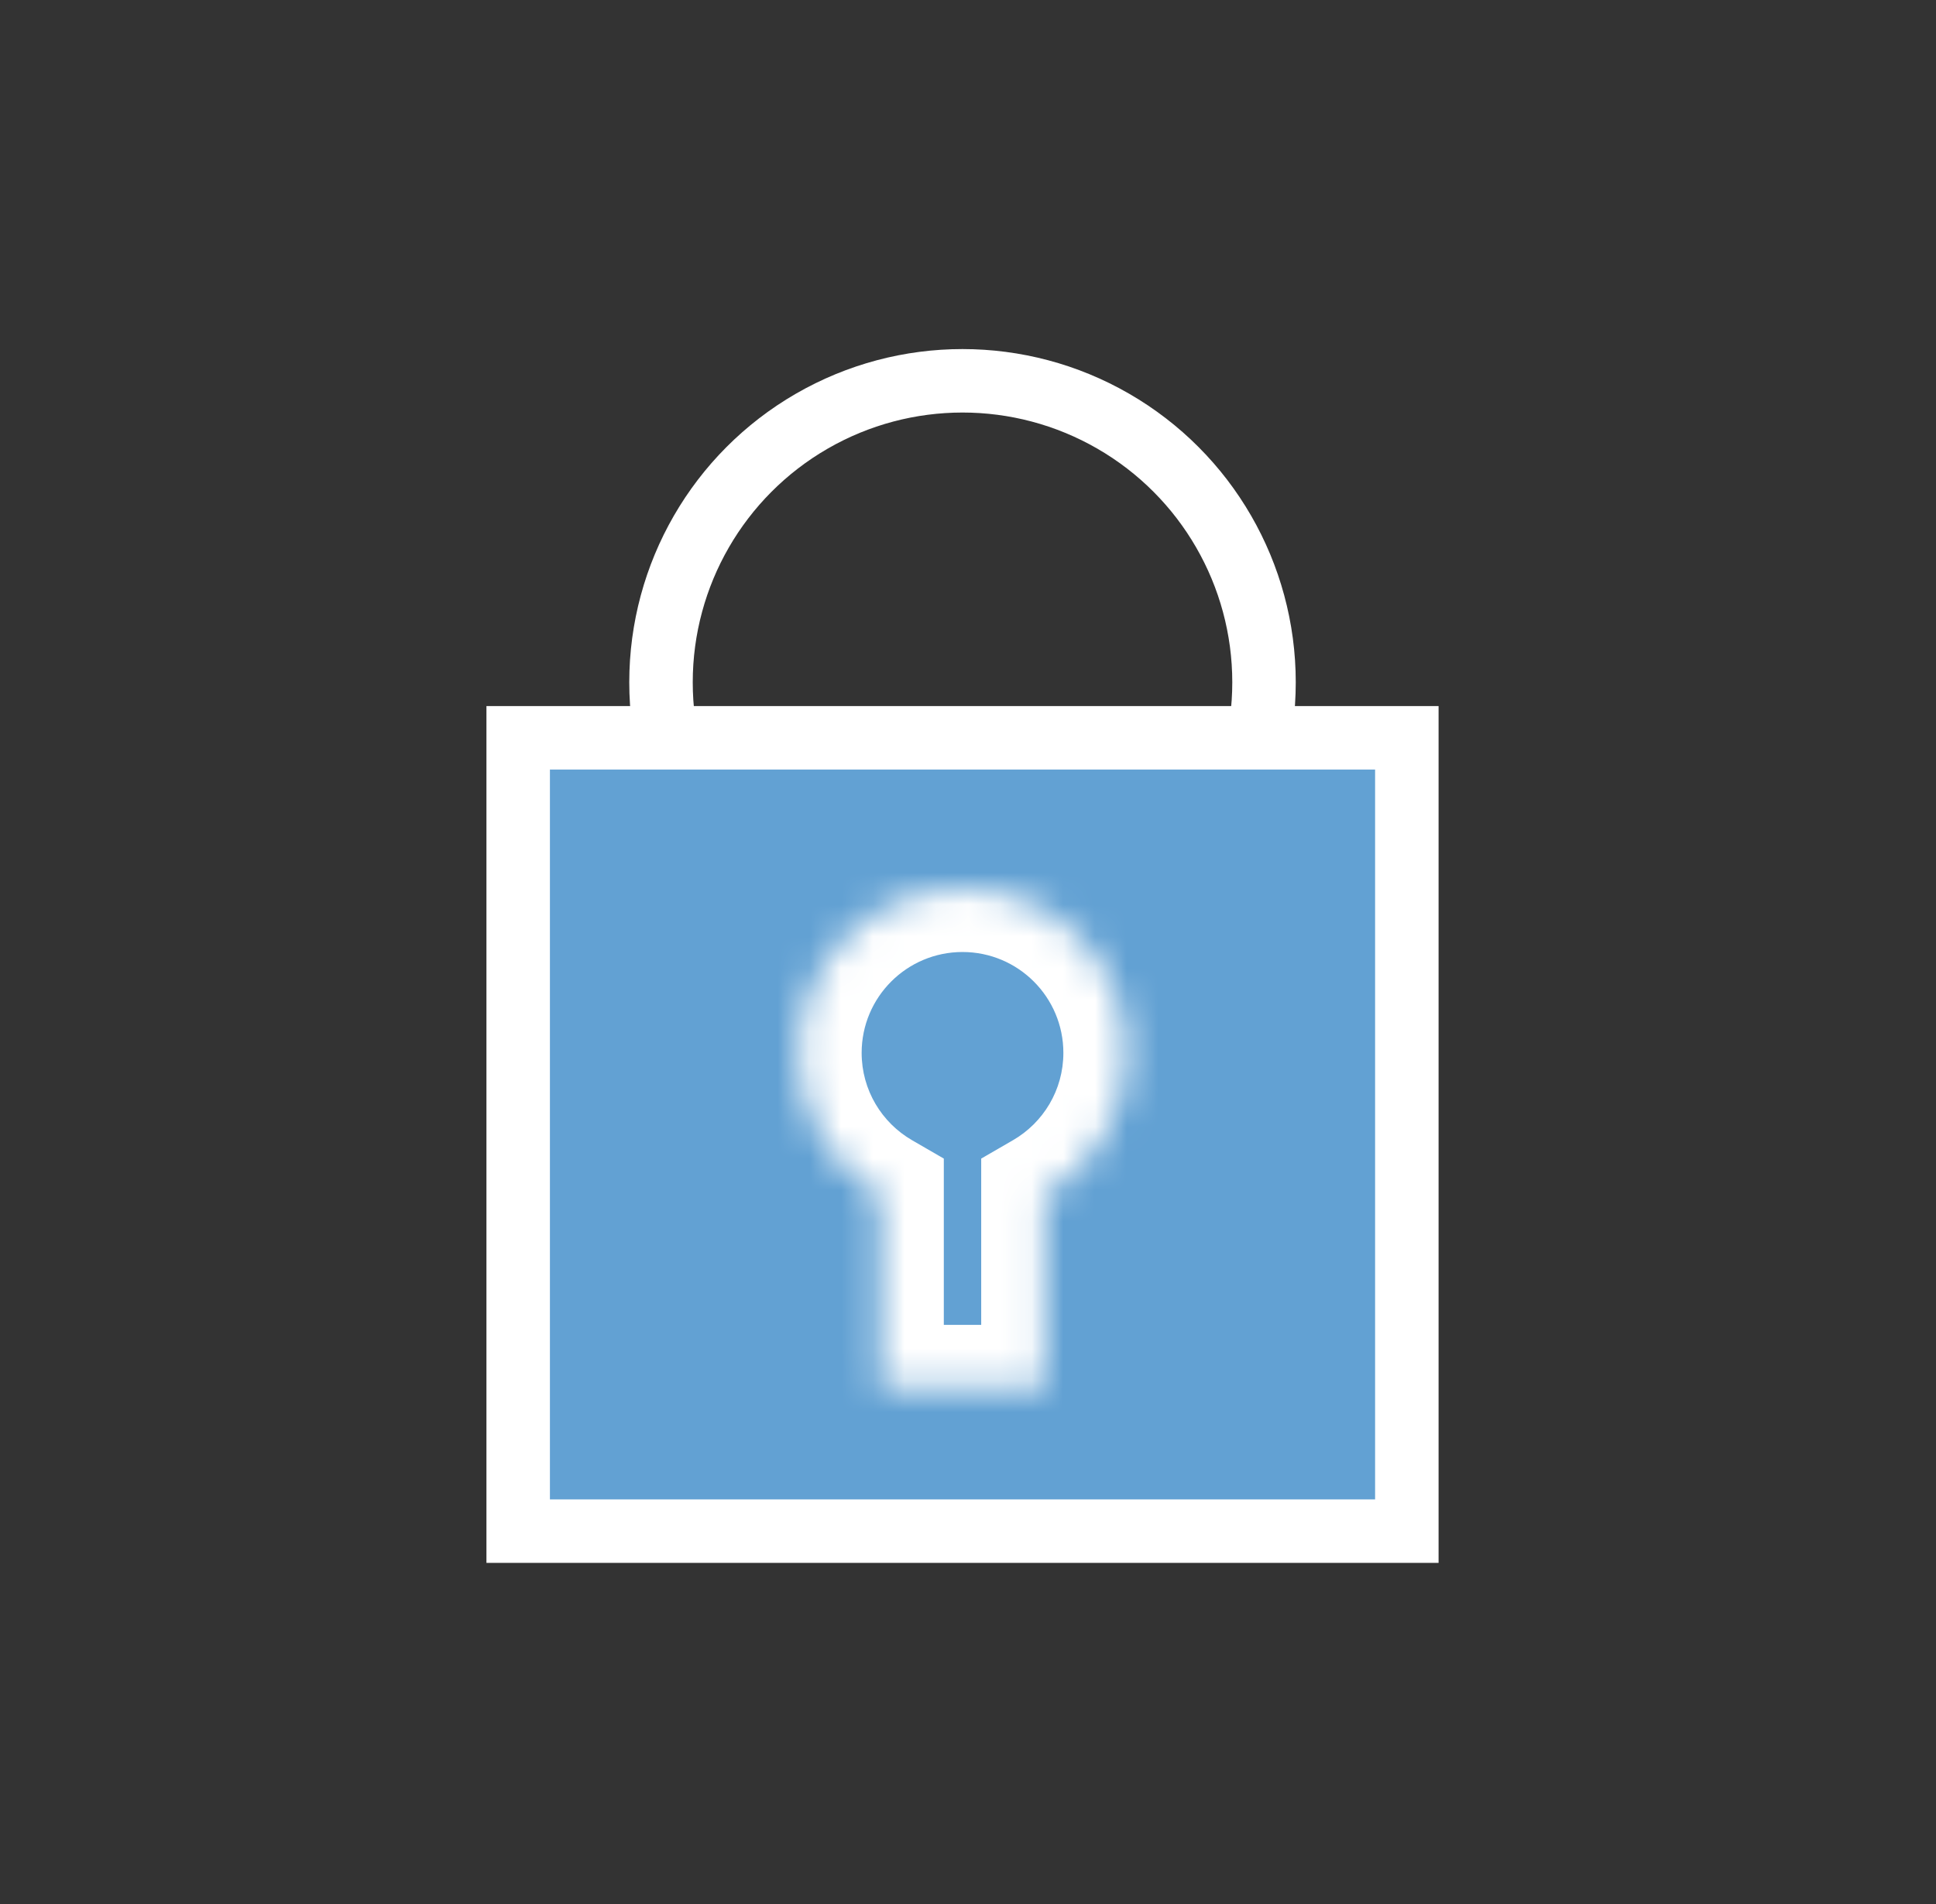 <?xml version="1.0" encoding="UTF-8"?> <svg xmlns="http://www.w3.org/2000/svg" width="61" height="60" viewBox="0 0 61 60" fill="none"><rect x="0" y="0" width="61" height="60" fill="#333333" stroke="none"/> <circle cx="30.327" cy="21.5" r="9.5" stroke="white" stroke-width="2"></circle> <rect x="16.327" y="23.25" width="28" height="25" fill="#62A1D3" stroke="white" stroke-width="2"></rect> <mask id="path-3-inside-1_657_1804" fill="white"> <path fill-rule="evenodd" clip-rule="evenodd" d="M32.916 37.663C34.464 36.768 35.505 35.095 35.505 33.178C35.505 30.318 33.187 28 30.327 28C27.467 28 25.149 30.318 25.149 33.178C25.149 35.095 26.19 36.768 27.738 37.663V43.75H32.916V37.663Z"></path> </mask> <path d="M32.916 37.663L31.915 35.932L30.916 36.51V37.663H32.916ZM27.738 37.663H29.738V36.51L28.739 35.932L27.738 37.663ZM27.738 43.75H25.738V45.75H27.738V43.75ZM32.916 43.75V45.75H34.916V43.75H32.916ZM33.505 33.178C33.505 34.352 32.87 35.38 31.915 35.932L33.917 39.395C36.058 38.157 37.505 35.837 37.505 33.178H33.505ZM30.327 30C32.082 30 33.505 31.423 33.505 33.178H37.505C37.505 29.214 34.291 26 30.327 26V30ZM27.149 33.178C27.149 31.423 28.572 30 30.327 30V26C26.363 26 23.149 29.214 23.149 33.178H27.149ZM28.739 35.932C27.784 35.38 27.149 34.352 27.149 33.178H23.149C23.149 35.837 24.596 38.157 26.736 39.395L28.739 35.932ZM29.738 43.75V37.663H25.738V43.75H29.738ZM32.916 41.75H27.738V45.75H32.916V41.75ZM30.916 37.663V43.75H34.916V37.663H30.916Z" fill="white" mask="url(#path-3-inside-1_657_1804)"></path> </svg> 